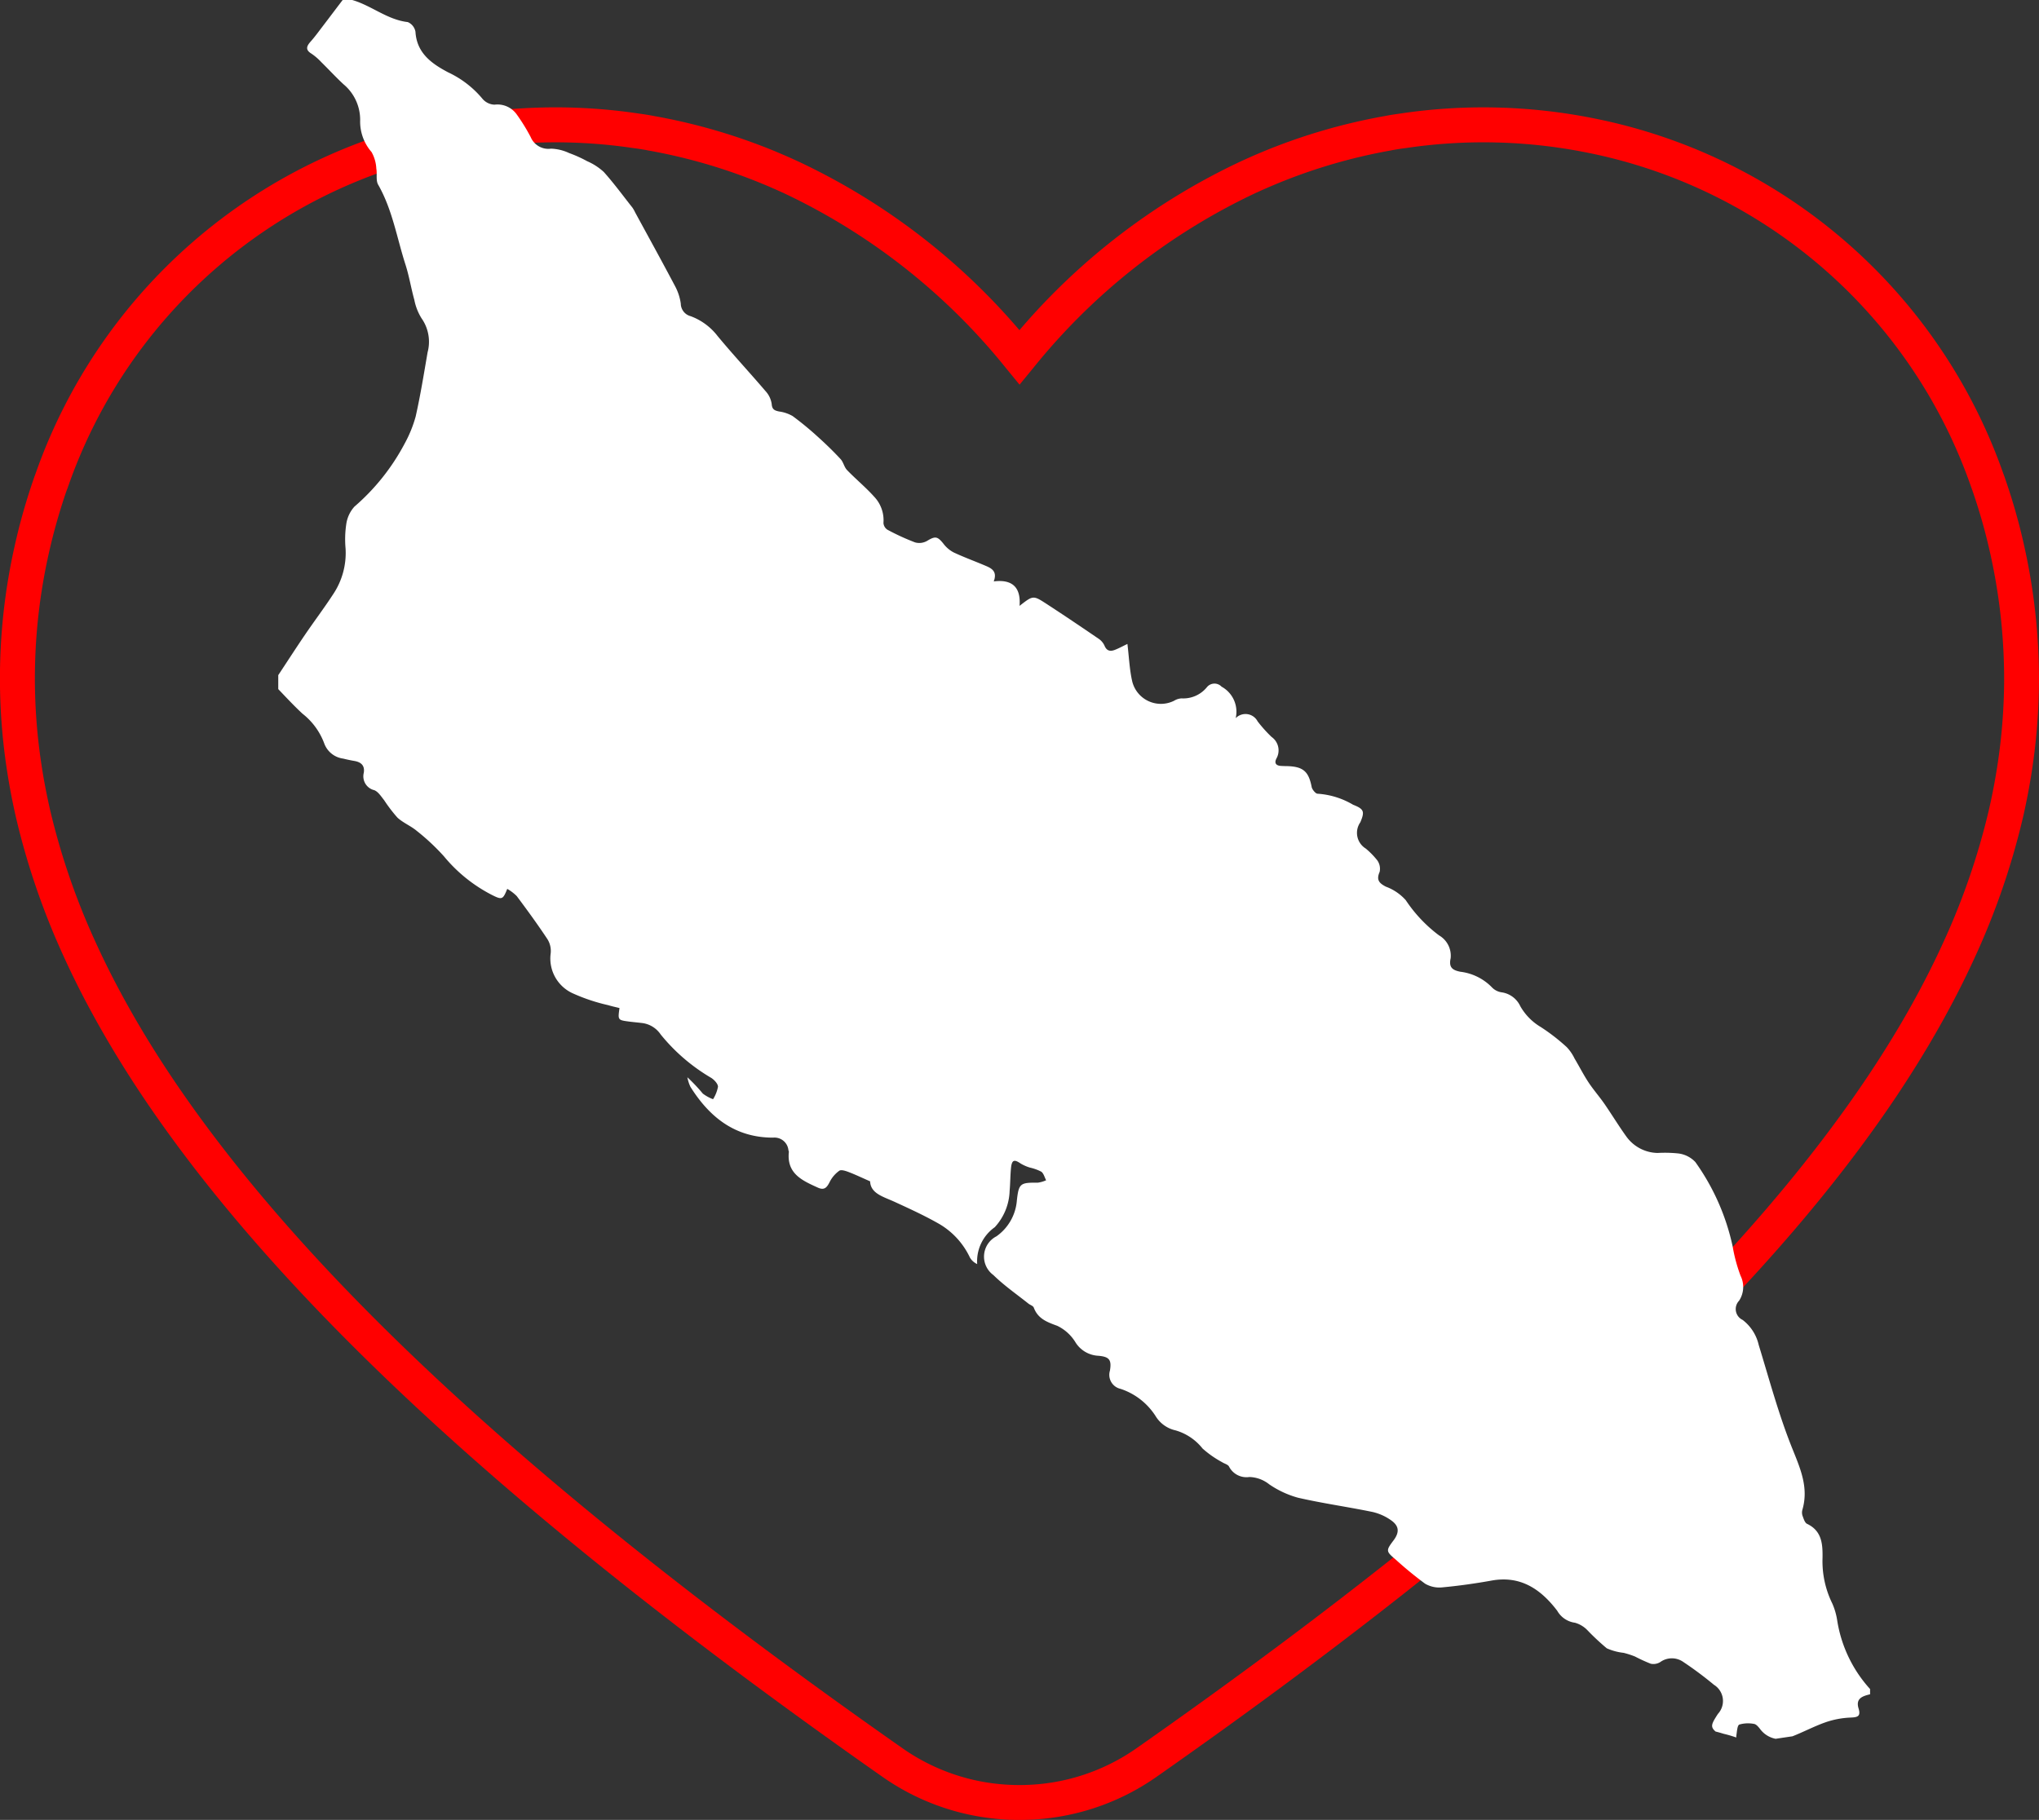 <svg xmlns="http://www.w3.org/2000/svg" width="150.079" height="133.982" viewBox="0 0 150.079 133.982"><rect x="0" y="0" width="150.079" height="133.982" fill="#333333" stroke="none"/><defs><style>.a{fill:red;}.b{fill:#fff;}</style></defs><g transform="translate(-4179.549 -1760.188)"><path class="a" d="M4254.589,1947.769c-.117,0-.234,0-.351,0a17.492,17.492,0,0,1-9.74-3.173c-3.509-2.46-6.909-4.913-10.107-7.292l-.027-.02-.749-.559c-20.67-15.456-34.949-29.309-43.653-42.349-.988-1.48-1.921-2.982-2.774-4.463-.488-.847-.957-1.7-1.4-2.541-.551-1.055-1.07-2.115-1.542-3.152a54.261,54.261,0,0,1-3.49-10.12c-.106-.455-.21-.937-.31-1.43-.14-.7-.266-1.409-.374-2.113a44.422,44.422,0,0,1,.569-16.631c.041-.186.084-.372.128-.557l.025-.108c.042-.179.087-.359.132-.538l.023-.091c.046-.182.093-.361.141-.539l.007-.027c.048-.181.1-.358.148-.536l.04-.139c.045-.158.092-.319.14-.479l.052-.172.012-.038c.026-.087.054-.176.081-.264.147-.477.3-.941.452-1.38.026-.083.057-.17.092-.264l.045-.117a40.251,40.251,0,0,1,30.189-26.187,41.35,41.35,0,0,1,14.233-.341c.443.06.815.121,1.108.18a43.113,43.113,0,0,1,8.963,2.618l.1.044c.172.072.346.145.519.22l.164.072c.166.072.333.146.5.222l.165.075.184.084a48.427,48.427,0,0,1,16.3,12.429,48.428,48.428,0,0,1,16.3-12.429l.179-.082.169-.077q.25-.113.5-.223l.163-.071q.259-.112.521-.221l.1-.042a43.109,43.109,0,0,1,8.964-2.618c.292-.059.665-.12,1.108-.18a41.347,41.347,0,0,1,14.232.341,40.251,40.251,0,0,1,30.205,26.229l.03.075c.036.093.065.18.092.264.153.44.3.892.453,1.38l.144.474q.072.24.141.482l.038.136q.075.265.147.533l.006.022c.05.185.1.364.142.543l.024.094q.068.267.132.538l.025.108q.066.275.128.556a45.131,45.131,0,0,1,1.1,10.063l-1.285-.007,1.285.007a45.033,45.033,0,0,1-.526,6.568c-.108.7-.234,1.415-.374,2.113-.1.493-.2.974-.31,1.43a54.267,54.267,0,0,1-3.49,10.12c-.662,1.453-1.409,2.941-2.223,4.421-.348.634-.714,1.276-1.086,1.909-.748,1.27-1.557,2.558-2.4,3.826-8.7,13.041-22.982,26.894-43.653,42.349l-.753.562-.029.022c-3.191,2.374-6.592,4.827-10.1,7.287a17.492,17.492,0,0,1-9.74,3.173C4254.823,1947.768,4254.706,1947.769,4254.589,1947.769Zm-70.146-97.841c-.139.4-.279.829-.415,1.268l-.077.249-.059.2c-.045.153-.09.3-.133.456l-.037.128q-.07.251-.139.5l-.008.03c-.044.165-.088.333-.131.5l-.022.088q-.064.253-.125.508l-.024.1c-.041.176-.082.351-.121.527a41.88,41.88,0,0,0-.538,15.682c.1.666.221,1.338.354,2,.094.468.192.922.292,1.352a51.761,51.761,0,0,0,3.326,9.639c.453.994.951,2.013,1.481,3.026.423.809.876,1.633,1.346,2.45.825,1.433,1.728,2.885,2.685,4.319,8.539,12.794,22.622,26.44,43.054,41.718l.749.558.016.012c3.185,2.37,6.566,4.809,10.056,7.255a14.931,14.931,0,0,0,8.315,2.708q.3.006.6,0a14.931,14.931,0,0,0,8.315-2.708c3.489-2.446,6.871-4.885,10.049-7.25l.019-.014.753-.561c20.432-15.278,34.515-28.924,43.054-41.718.82-1.228,1.6-2.474,2.326-3.7.36-.611.713-1.231,1.049-1.843.782-1.424,1.5-2.854,2.136-4.249a51.758,51.758,0,0,0,3.326-9.639c.1-.43.2-.885.293-1.352.132-.659.251-1.331.354-2a42.482,42.482,0,0,0,.5-6.192h0a42.529,42.529,0,0,0-1.034-9.49q-.059-.263-.121-.525l-.023-.1q-.061-.255-.125-.508l-.022-.088c-.043-.17-.087-.339-.132-.506l-.007-.024c-.045-.171-.092-.338-.139-.505l-.037-.128q-.065-.228-.132-.453l-.136-.448c-.146-.468-.287-.9-.433-1.319l-.074-.2a37.708,37.708,0,0,0-28.321-24.667,38.787,38.787,0,0,0-13.358-.318l-.018,0c-.4.054-.722.106-.961.155l-.037.007a40.507,40.507,0,0,0-8.444,2.465l-.092.039c-.168.07-.331.139-.494.209l-.15.066c-.161.07-.319.14-.476.211l-.168.076-.159.072a46.293,46.293,0,0,0-16.382,12.9l-.994,1.211-.993-1.211a46.29,46.29,0,0,0-16.381-12.9l-.164-.074-.166-.075c-.155-.07-.312-.14-.47-.208l-.153-.067q-.245-.106-.49-.208l-.1-.041a40.522,40.522,0,0,0-8.443-2.464l-.037-.007c-.24-.049-.563-.1-.961-.155l-.018,0a38.787,38.787,0,0,0-13.359.318,37.708,37.708,0,0,0-28.321,24.667Z" transform="translate(0 -53.599)"></path><path class="b" d="M4340.688,1812.734a4.965,4.965,0,0,1,1.6,2.194,1.722,1.722,0,0,0,1.392,1.109c.27.067.542.125.816.172.5.085.786.335.7.874a1.048,1.048,0,0,0,.773,1.279c.293.118.506.464.723.734a11.11,11.11,0,0,0,.979,1.284c.418.388.986.609,1.425.979a16.173,16.173,0,0,1,2,1.872,11.174,11.174,0,0,0,3.522,2.839c.755.381.818.352,1.137-.442a3.242,3.242,0,0,1,.7.532c.778,1.041,1.545,2.092,2.262,3.176a1.637,1.637,0,0,1,.236,1.037,2.814,2.814,0,0,0,1.688,2.973,13.385,13.385,0,0,0,2.537.841c.279.086.566.146.84.215-.126.883-.127.885.705.995.3.039.6.064.893.1a1.935,1.935,0,0,1,1.432.849,13.662,13.662,0,0,0,3.727,3.2c.221.147.49.429.492.65a2.638,2.638,0,0,1-.362.917,2.9,2.9,0,0,1-.755-.414,12.763,12.763,0,0,0-1.136-1.2,2.892,2.892,0,0,0,.223.7c1.413,2.248,3.294,3.747,6.095,3.743a1.03,1.03,0,0,1,1.12.927c.008.042.036.084.032.124-.171,1.6.983,2.107,2.136,2.63.489.222.672-.026.874-.428a2.253,2.253,0,0,1,.7-.814c.14-.1.465.009.68.09.487.184.958.411,1.59.688.037.91.986,1.134,1.819,1.518,1.123.517,2.252,1.032,3.32,1.65a5.653,5.653,0,0,1,2.209,2.447,1.208,1.208,0,0,0,.533.477,3.076,3.076,0,0,1,1.293-2.714,4.133,4.133,0,0,0,1.095-2.679c.051-.554.046-1.113.1-1.667.059-.611.231-.673.711-.343a3.092,3.092,0,0,0,.685.3,3.476,3.476,0,0,1,.833.3c.178.129.242.415.357.632a2.213,2.213,0,0,1-.616.179c-1.29-.015-1.4.055-1.538,1.311a3.569,3.569,0,0,1-1.506,2.64,1.678,1.678,0,0,0-.224,2.847c.789.773,1.71,1.41,2.576,2.1.132.106.354.169.4.3.305.817.965,1.061,1.725,1.338a3.178,3.178,0,0,1,1.351,1.229,2.1,2.1,0,0,0,1.689.978c.793.073.974.3.84,1.093a1.057,1.057,0,0,0,.782,1.342,4.874,4.874,0,0,1,2.615,2.063,2.307,2.307,0,0,0,1.433.994,3.921,3.921,0,0,1,1.987,1.335,7.479,7.479,0,0,0,1.428,1c.173.116.44.172.521.33a1.444,1.444,0,0,0,1.5.768,2.454,2.454,0,0,1,1.457.538,7.051,7.051,0,0,0,2.113.985c1.81.416,3.656.672,5.477,1.047a3.841,3.841,0,0,1,1.385.619c.6.423.618.89.172,1.483-.56.745-.558.795.145,1.391a27.715,27.715,0,0,0,2.18,1.79,2.075,2.075,0,0,0,1.276.271c1.212-.113,2.422-.284,3.622-.5,2.144-.385,3.63.647,4.832,2.227a1.768,1.768,0,0,0,1.3.877,2.036,2.036,0,0,1,.945.578,17.545,17.545,0,0,0,1.4,1.305,4.142,4.142,0,0,0,1.24.334,6.355,6.355,0,0,1,.837.271,12.191,12.191,0,0,0,1.16.531.955.955,0,0,0,.7-.123,1.46,1.46,0,0,1,1.688-.013,26.782,26.782,0,0,1,2.263,1.687,1.4,1.4,0,0,1,.293,2.14c-.48.743-.58.948-.173,1.3q.289.072.577.162c.324.077.638.17.945.276a1.73,1.73,0,0,1,.015-.2c.04-.266.065-.695.213-.752a2.3,2.3,0,0,1,1.078-.047c.159.021.319.212.436.36a1.859,1.859,0,0,0,1.157.736q.62-.093,1.239-.184c.816-.32,1.6-.738,2.421-1.027a6.4,6.4,0,0,1,1.838-.351c.524-.021.787-.077.605-.673-.227-.746.3-.907.848-1.042v-.385a9.759,9.759,0,0,1-2.424-5.076,4.91,4.91,0,0,0-.358-1.224,7.039,7.039,0,0,1-.718-3.35c.014-1-.033-1.989-1.138-2.513-.169-.08-.253-.378-.333-.591a.76.76,0,0,1-.011-.444c.472-1.63-.142-3.015-.745-4.514-.994-2.472-1.687-5.067-2.47-7.621a3.224,3.224,0,0,0-1.184-1.843.884.884,0,0,1-.26-1.414,1.849,1.849,0,0,0,.11-1.832,11.643,11.643,0,0,1-.581-2.149,16.722,16.722,0,0,0-2.75-6.229,2.063,2.063,0,0,0-1.247-.631,9.552,9.552,0,0,0-1.535-.037,2.9,2.9,0,0,1-2.3-1.215c-.562-.781-1.061-1.606-1.609-2.4-.377-.544-.819-1.044-1.184-1.6s-.671-1.161-1.015-1.737a3.3,3.3,0,0,0-.569-.833,14.3,14.3,0,0,0-1.924-1.49,4.185,4.185,0,0,1-1.5-1.528,1.794,1.794,0,0,0-1.383-1.024,1.236,1.236,0,0,1-.723-.383,3.888,3.888,0,0,0-2.315-1.132c-.551-.114-.86-.3-.706-.992a1.731,1.731,0,0,0-.859-1.687,10.5,10.5,0,0,1-2.448-2.593,3.663,3.663,0,0,0-1.458-.99c-.5-.257-.72-.5-.461-1.091a1.071,1.071,0,0,0-.173-.846,5.863,5.863,0,0,0-.85-.87,1.355,1.355,0,0,1-.4-1.932c.337-.794.275-.976-.533-1.294a5.872,5.872,0,0,0-2.606-.81c-.14.01-.4-.3-.44-.489-.22-1.145-.62-1.509-1.8-1.543-.149,0-.3-.006-.449-.014-.365-.02-.523-.193-.349-.543a1.212,1.212,0,0,0-.355-1.593,9.986,9.986,0,0,1-1.028-1.146,1.006,1.006,0,0,0-1.613-.235,2.1,2.1,0,0,0-1.039-2.318.717.717,0,0,0-1.078.036,2.24,2.24,0,0,1-1.862.826,1.148,1.148,0,0,0-.544.168,2.173,2.173,0,0,1-3.1-1.45c-.194-.868-.23-1.772-.346-2.726-.311.149-.6.308-.91.431-.336.134-.61.1-.774-.3a1.236,1.236,0,0,0-.439-.516c-1.272-.868-2.549-1.73-3.84-2.57-.978-.636-.988-.62-1.977.152.108-1.36-.531-1.974-1.9-1.8.268-.71-.124-.946-.548-1.129-.8-.344-1.618-.638-2.4-1.005a2.26,2.26,0,0,1-.755-.644c-.444-.554-.608-.567-1.213-.2a1.15,1.15,0,0,1-.874.105,17.047,17.047,0,0,1-2.037-.935.643.643,0,0,1-.29-.5,2.515,2.515,0,0,0-.695-1.942c-.618-.689-1.343-1.282-1.986-1.95-.211-.219-.268-.585-.476-.808-.523-.563-1.075-1.1-1.647-1.615a23.1,23.1,0,0,0-1.88-1.55,2.711,2.711,0,0,0-1-.338c-.322-.07-.513-.139-.542-.553a1.771,1.771,0,0,0-.446-.938c-1.167-1.367-2.393-2.683-3.539-4.067a4.441,4.441,0,0,0-1.983-1.459.967.967,0,0,1-.723-.925,3.88,3.88,0,0,0-.437-1.315c-.958-1.814-1.95-3.61-2.929-5.412a2.354,2.354,0,0,0-.189-.334c-.7-.884-1.364-1.795-2.113-2.631a4.379,4.379,0,0,0-1.214-.788,9.61,9.61,0,0,0-1.339-.605,3.365,3.365,0,0,0-1.333-.321,1.41,1.41,0,0,1-1.493-.852,13.979,13.979,0,0,0-1.037-1.681,1.735,1.735,0,0,0-1.627-.707,1.219,1.219,0,0,1-.9-.45,7.305,7.305,0,0,0-2.511-1.929c-1.192-.631-2.312-1.4-2.407-2.989a.957.957,0,0,0-.565-.712c-1.537-.176-2.7-1.244-4.14-1.64h-.643c-.5.653-.989,1.307-1.487,1.958-.293.384-.577.777-.9,1.138-.3.342-.363.6.084.871a4.259,4.259,0,0,1,.721.623c.546.536,1.064,1.1,1.626,1.622a3.4,3.4,0,0,1,1.233,2.643,3.418,3.418,0,0,0,.839,2.353,2.756,2.756,0,0,1,.351,1.221c.072.391-.046.866.135,1.182,1.048,1.832,1.373,3.9,2.006,5.868.275.852.416,1.746.656,2.61a4.009,4.009,0,0,0,.533,1.362,3,3,0,0,1,.444,2.5c-.272,1.579-.526,3.164-.878,4.726a9.225,9.225,0,0,1-.814,2,15.979,15.979,0,0,1-3.694,4.636,2.421,2.421,0,0,0-.6,1.288,7.537,7.537,0,0,0-.052,1.791,5.458,5.458,0,0,1-.9,3.35c-.664,1.02-1.4,1.994-2.084,3-.669.984-1.314,1.984-1.97,2.977v1.028C4339.49,1811.538,4340.067,1812.16,4340.688,1812.734Z" transform="translate(-138.871)"></path><path class="b" d="M4751.39,2218.364c-.3,0-.375.024-.417,0a23.439,23.439,0,0,1-5.874-4.707,28.074,28.074,0,0,0-2.4-2.292c-.5-.49-.939-1.053-1.458-1.525a7,7,0,0,0-1.421-1.02,1.264,1.264,0,0,1-.749-.862,2.53,2.53,0,0,0-.635-.977c-.624-.669-1.291-1.3-1.931-1.951a1.123,1.123,0,0,1-.155-.333l.113-.174a4.17,4.17,0,0,1,.963.543c.892.879,1.726,1.817,2.605,2.709q2.252,2.282,4.534,4.534c1.411,1.4,2.8,2.823,4.264,4.164a13.956,13.956,0,0,0,1.858,1.122A4.654,4.654,0,0,1,4751.39,2218.364Z" transform="translate(-485.26 -387.243)"></path><path class="b" d="M4763.613,2239.371a2.34,2.34,0,0,1,.705.227,8.269,8.269,0,0,0,3.329,1.416,7.381,7.381,0,0,1,3.833,2.532c.125.151.219.539.144.6-.3.261-.528.063-.7-.24a6.384,6.384,0,0,0-4.593-2.93A3.721,3.721,0,0,1,4763.613,2239.371Z" transform="translate(-509.024 -417.618)"></path><path class="b" d="M4785.652,2251.514a2.112,2.112,0,0,1,2.375,1.754Z" transform="translate(-528.231 -428.171)"></path></g></svg>